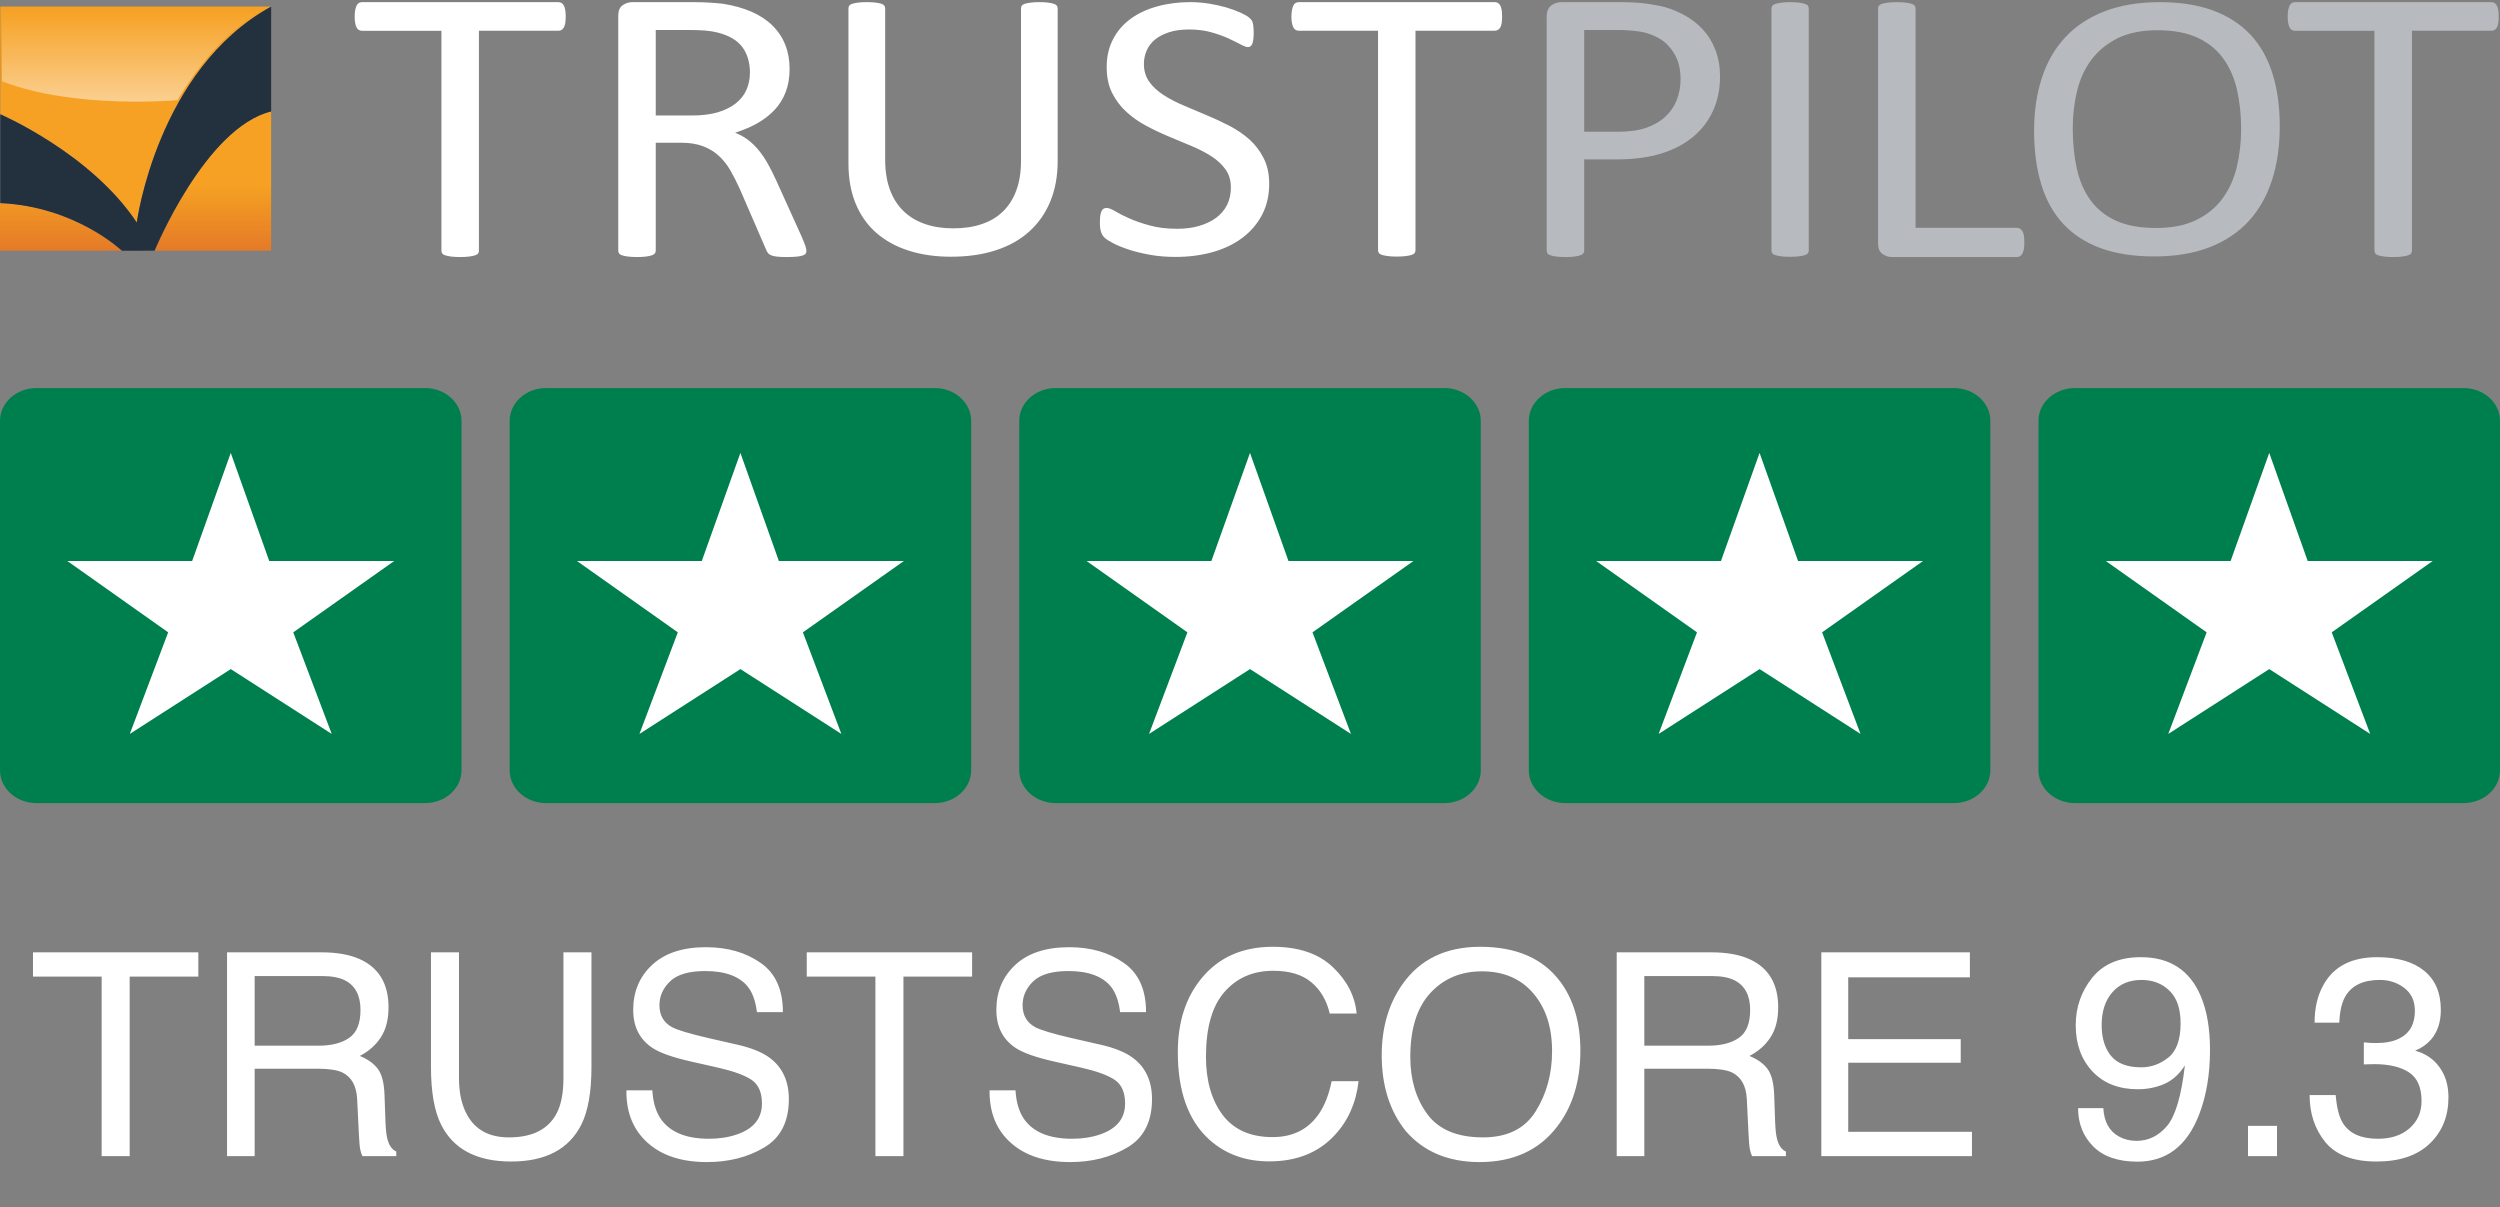 <?xml version="1.0" encoding="utf-8"?>
<svg xmlns="http://www.w3.org/2000/svg" width="176" height="85" viewBox="0 0 176 85" fill="none">
<rect x="0" y="0" width="176" height="85" fill="#808080" stroke="none"/>
<path d="M39.825 1.173C39.825 1.345 39.816 1.499 39.795 1.627C39.772 1.758 39.74 1.86 39.693 1.939C39.647 2.016 39.59 2.073 39.526 2.111C39.458 2.148 39.384 2.166 39.302 2.166H33.716V17.652C33.716 17.728 33.694 17.791 33.654 17.847C33.613 17.902 33.541 17.946 33.439 17.977C33.336 18.008 33.202 18.038 33.033 18.061C32.864 18.081 32.652 18.096 32.397 18.096C32.152 18.096 31.941 18.081 31.767 18.062C31.591 18.038 31.455 18.009 31.351 17.977C31.249 17.947 31.18 17.902 31.138 17.847C31.098 17.791 31.077 17.729 31.077 17.653V2.167H25.488C25.407 2.167 25.334 2.149 25.267 2.112C25.201 2.074 25.148 2.017 25.107 1.94C25.065 1.861 25.031 1.759 25.005 1.628C24.981 1.5 24.969 1.346 24.969 1.174C24.969 0.998 24.981 0.844 25.005 0.712C25.031 0.577 25.065 0.469 25.107 0.387C25.148 0.306 25.201 0.244 25.267 0.207C25.334 0.171 25.407 0.151 25.488 0.151H39.303C39.385 0.151 39.459 0.171 39.527 0.206C39.591 0.244 39.648 0.306 39.694 0.386C39.74 0.468 39.772 0.577 39.796 0.711C39.816 0.844 39.826 0.998 39.826 1.174L39.825 1.173ZM56.771 17.652C56.771 17.728 56.757 17.791 56.722 17.846C56.693 17.901 56.627 17.948 56.525 17.982C56.422 18.021 56.28 18.047 56.095 18.067C55.911 18.085 55.664 18.096 55.358 18.096C55.091 18.096 54.874 18.085 54.705 18.067C54.537 18.048 54.402 18.018 54.299 17.977C54.196 17.937 54.116 17.879 54.061 17.804C54.003 17.732 53.955 17.64 53.913 17.527L52.089 13.317C51.874 12.84 51.648 12.399 51.421 11.999C51.19 11.6 50.917 11.255 50.599 10.964C50.282 10.674 49.909 10.448 49.479 10.289C49.05 10.128 48.533 10.047 47.931 10.047H46.164V17.652C46.164 17.728 46.142 17.791 46.094 17.846C46.048 17.902 45.978 17.946 45.88 17.976C45.781 18.008 45.651 18.038 45.483 18.061C45.313 18.081 45.101 18.095 44.844 18.095C44.589 18.095 44.377 18.081 44.209 18.061C44.039 18.038 43.903 18.008 43.799 17.977C43.698 17.946 43.629 17.901 43.585 17.847C43.545 17.791 43.525 17.729 43.525 17.653V1.119C43.525 0.759 43.628 0.509 43.84 0.365C44.049 0.223 44.27 0.15 44.507 0.15H48.726C49.228 0.15 49.645 0.164 49.978 0.186C50.309 0.207 50.61 0.235 50.876 0.263C51.643 0.381 52.32 0.57 52.909 0.827C53.497 1.084 53.991 1.411 54.392 1.808C54.789 2.203 55.089 2.658 55.288 3.168C55.488 3.677 55.587 4.242 55.587 4.857C55.587 5.458 55.497 5.992 55.317 6.467C55.139 6.939 54.882 7.358 54.544 7.722C54.206 8.085 53.803 8.4 53.331 8.668C52.862 8.936 52.333 9.16 51.749 9.344C52.08 9.473 52.374 9.635 52.641 9.832C52.907 10.031 53.153 10.269 53.385 10.543C53.614 10.82 53.832 11.138 54.039 11.499C54.241 11.853 54.446 12.261 54.651 12.713L56.431 16.644C56.575 16.976 56.666 17.209 56.708 17.34C56.747 17.477 56.77 17.58 56.77 17.653L56.771 17.652ZM52.795 5.106C52.795 4.407 52.621 3.815 52.273 3.332C51.925 2.851 51.342 2.502 50.524 2.291C50.267 2.226 49.979 2.181 49.657 2.151C49.334 2.124 48.913 2.111 48.39 2.111H46.164V8.13H48.743C49.439 8.13 50.038 8.052 50.547 7.902C51.053 7.749 51.475 7.538 51.812 7.267C52.15 6.994 52.398 6.676 52.557 6.308C52.715 5.939 52.795 5.538 52.795 5.106L52.795 5.106ZM74.46 11.32C74.46 12.389 74.289 13.343 73.941 14.181C73.594 15.02 73.097 15.727 72.451 16.307C71.806 16.886 71.02 17.324 70.093 17.623C69.169 17.925 68.115 18.073 66.938 18.073C65.858 18.073 64.878 17.932 63.99 17.651C63.105 17.371 62.344 16.956 61.708 16.407C61.075 15.86 60.587 15.171 60.245 14.351C59.902 13.525 59.731 12.574 59.731 11.499V0.585C59.731 0.512 59.75 0.451 59.791 0.393C59.831 0.34 59.902 0.298 60.001 0.266C60.102 0.235 60.233 0.207 60.396 0.185C60.555 0.161 60.767 0.15 61.029 0.15C61.272 0.15 61.478 0.161 61.649 0.185C61.819 0.206 61.954 0.234 62.05 0.266C62.144 0.297 62.213 0.34 62.254 0.394C62.294 0.451 62.315 0.513 62.315 0.586V11.21C62.315 12.027 62.425 12.738 62.646 13.343C62.87 13.952 63.188 14.456 63.606 14.858C64.022 15.262 64.527 15.567 65.117 15.77C65.705 15.973 66.368 16.076 67.105 16.076C67.859 16.076 68.532 15.978 69.119 15.775C69.711 15.577 70.208 15.279 70.617 14.88C71.025 14.48 71.336 13.986 71.551 13.396C71.77 12.812 71.878 12.123 71.878 11.334V0.586C71.878 0.513 71.898 0.451 71.939 0.394C71.98 0.341 72.05 0.298 72.149 0.266C72.251 0.235 72.385 0.207 72.55 0.185C72.717 0.162 72.927 0.15 73.178 0.15C73.42 0.15 73.623 0.162 73.789 0.185C73.955 0.207 74.086 0.235 74.181 0.266C74.278 0.298 74.348 0.34 74.394 0.394C74.439 0.451 74.46 0.513 74.46 0.586V11.32L74.46 11.32ZM89.352 12.942C89.352 13.761 89.181 14.489 88.848 15.126C88.513 15.763 88.049 16.302 87.457 16.746C86.863 17.192 86.163 17.527 85.36 17.751C84.555 17.974 83.692 18.087 82.762 18.087C82.112 18.087 81.512 18.039 80.96 17.937C80.404 17.839 79.911 17.719 79.476 17.574C79.042 17.431 78.676 17.283 78.382 17.131C78.088 16.978 77.885 16.849 77.771 16.741C77.654 16.633 77.568 16.494 77.515 16.33C77.459 16.163 77.432 15.94 77.432 15.662C77.432 15.465 77.442 15.302 77.462 15.171C77.481 15.042 77.512 14.935 77.552 14.855C77.592 14.774 77.642 14.718 77.7 14.686C77.761 14.655 77.832 14.64 77.911 14.64C78.05 14.64 78.249 14.717 78.503 14.868C78.758 15.021 79.084 15.189 79.484 15.366C79.883 15.547 80.365 15.716 80.927 15.869C81.492 16.027 82.143 16.107 82.881 16.107C83.439 16.107 83.954 16.042 84.418 15.905C84.882 15.769 85.281 15.579 85.617 15.333C85.948 15.085 86.207 14.782 86.387 14.424C86.564 14.065 86.654 13.656 86.654 13.199C86.654 12.704 86.529 12.281 86.283 11.932C86.032 11.582 85.704 11.275 85.294 11.01C84.883 10.746 84.418 10.503 83.893 10.283C83.371 10.063 82.832 9.838 82.284 9.61C81.734 9.382 81.199 9.128 80.682 8.849C80.162 8.572 79.7 8.244 79.29 7.867C78.88 7.49 78.547 7.046 78.292 6.541C78.038 6.034 77.911 5.425 77.911 4.717C77.911 3.988 78.058 3.341 78.355 2.771C78.647 2.199 79.056 1.722 79.581 1.336C80.105 0.951 80.729 0.655 81.453 0.454C82.175 0.251 82.958 0.15 83.795 0.15C84.226 0.15 84.656 0.186 85.092 0.251C85.525 0.319 85.935 0.41 86.319 0.521C86.704 0.633 87.044 0.76 87.346 0.896C87.641 1.036 87.842 1.149 87.935 1.236C88.031 1.32 88.092 1.386 88.122 1.437C88.154 1.486 88.178 1.55 88.197 1.624C88.217 1.701 88.233 1.793 88.242 1.902C88.252 2.009 88.26 2.147 88.26 2.317C88.26 2.48 88.25 2.623 88.235 2.749C88.222 2.876 88.197 2.982 88.167 3.067C88.137 3.15 88.094 3.215 88.04 3.255C87.985 3.294 87.923 3.316 87.854 3.316C87.741 3.316 87.572 3.252 87.335 3.125C87.102 3 86.816 2.861 86.475 2.701C86.135 2.545 85.732 2.402 85.271 2.271C84.805 2.141 84.282 2.075 83.704 2.075C83.166 2.075 82.696 2.142 82.297 2.271C81.898 2.402 81.567 2.576 81.309 2.788C81.048 3.005 80.856 3.261 80.725 3.556C80.596 3.854 80.531 4.17 80.531 4.501C80.531 4.985 80.655 5.401 80.905 5.753C81.154 6.103 81.487 6.413 81.9 6.681C82.317 6.95 82.788 7.198 83.316 7.421C83.845 7.645 84.385 7.873 84.933 8.104C85.483 8.331 86.02 8.584 86.551 8.856C87.08 9.132 87.55 9.452 87.968 9.825C88.379 10.2 88.713 10.638 88.967 11.147C89.224 11.655 89.352 12.252 89.352 12.942V12.942ZM105.748 1.171C105.748 1.346 105.738 1.497 105.718 1.623C105.696 1.753 105.664 1.858 105.617 1.935C105.574 2.014 105.514 2.071 105.449 2.107C105.383 2.145 105.307 2.162 105.226 2.162H99.65V17.622C99.65 17.695 99.63 17.761 99.588 17.814C99.548 17.87 99.476 17.915 99.374 17.947C99.272 17.977 99.138 18.006 98.969 18.027C98.798 18.05 98.587 18.063 98.332 18.063C98.086 18.063 97.876 18.051 97.705 18.027C97.529 18.006 97.393 17.977 97.291 17.947C97.188 17.914 97.117 17.87 97.076 17.814C97.036 17.761 97.014 17.696 97.014 17.622V2.162H91.438C91.356 2.162 91.282 2.145 91.215 2.107C91.148 2.071 91.095 2.014 91.054 1.935C91.015 1.858 90.98 1.753 90.954 1.623C90.929 1.496 90.915 1.346 90.915 1.171C90.915 0.997 90.929 0.841 90.955 0.71C90.981 0.575 91.015 0.466 91.054 0.385C91.096 0.304 91.149 0.243 91.215 0.205C91.283 0.17 91.356 0.15 91.438 0.15H105.226C105.308 0.15 105.384 0.169 105.449 0.205C105.515 0.243 105.574 0.304 105.618 0.385C105.664 0.466 105.696 0.575 105.718 0.71C105.737 0.841 105.748 0.997 105.748 1.171Z" fill="white"/>
<path d="M121.09 5.381C121.09 6.275 120.927 7.08 120.597 7.799C120.269 8.516 119.802 9.129 119.193 9.633C118.584 10.141 117.838 10.532 116.952 10.808C116.067 11.085 115.012 11.221 113.782 11.221H111.527V17.652C111.527 17.728 111.502 17.791 111.457 17.847C111.411 17.902 111.341 17.946 111.243 17.977C111.147 18.009 111.012 18.038 110.842 18.062C110.676 18.081 110.463 18.096 110.207 18.096C109.952 18.096 109.738 18.081 109.572 18.062C109.399 18.038 109.264 18.009 109.163 17.977C109.059 17.947 108.989 17.902 108.948 17.848C108.906 17.791 108.887 17.729 108.887 17.653V1.173C108.887 0.806 108.994 0.543 109.209 0.386C109.423 0.229 109.663 0.151 109.93 0.151H114.18C114.611 0.151 115.022 0.167 115.418 0.2C115.81 0.231 116.277 0.301 116.811 0.406C117.35 0.512 117.898 0.71 118.457 1C119.014 1.289 119.486 1.647 119.874 2.069C120.265 2.494 120.564 2.983 120.772 3.54C120.983 4.097 121.09 4.71 121.09 5.382L121.09 5.381ZM118.311 5.575C118.311 4.848 118.16 4.242 117.856 3.756C117.556 3.267 117.182 2.902 116.737 2.664C116.292 2.424 115.832 2.272 115.358 2.209C114.88 2.146 114.416 2.112 113.966 2.112H111.527V9.274H113.906C114.704 9.274 115.366 9.182 115.893 8.998C116.419 8.812 116.863 8.561 117.22 8.233C117.578 7.906 117.85 7.515 118.035 7.06C118.218 6.605 118.311 6.109 118.311 5.575ZM127.336 17.641C127.336 17.713 127.316 17.779 127.274 17.832C127.233 17.885 127.163 17.93 127.06 17.962C126.958 17.994 126.825 18.021 126.656 18.045C126.49 18.068 126.277 18.078 126.023 18.078C125.78 18.078 125.57 18.068 125.398 18.045C125.224 18.021 125.086 17.994 124.986 17.962C124.885 17.931 124.812 17.886 124.771 17.832C124.732 17.778 124.711 17.713 124.711 17.641V0.59C124.711 0.516 124.735 0.451 124.779 0.398C124.825 0.344 124.9 0.3 125.008 0.27C125.115 0.237 125.252 0.208 125.419 0.186C125.59 0.164 125.789 0.151 126.023 0.151C126.277 0.151 126.49 0.164 126.656 0.186C126.825 0.207 126.959 0.237 127.06 0.269C127.163 0.3 127.234 0.344 127.274 0.398C127.315 0.452 127.336 0.516 127.336 0.59V17.641ZM142.512 17.062C142.512 17.243 142.503 17.398 142.483 17.523C142.462 17.646 142.429 17.755 142.381 17.84C142.337 17.928 142.281 17.994 142.214 18.032C142.149 18.074 142.07 18.096 141.975 18.096H133.195C132.96 18.096 132.74 18.024 132.529 17.88C132.321 17.739 132.216 17.487 132.216 17.128V0.593C132.216 0.52 132.234 0.454 132.276 0.4C132.318 0.345 132.389 0.301 132.489 0.27C132.593 0.237 132.731 0.208 132.906 0.186C133.078 0.164 133.288 0.151 133.536 0.151C133.79 0.151 134.002 0.164 134.171 0.186C134.342 0.208 134.475 0.237 134.578 0.27C134.681 0.301 134.752 0.345 134.792 0.4C134.834 0.455 134.855 0.52 134.855 0.593V16.039H141.975C142.07 16.039 142.149 16.06 142.215 16.102C142.282 16.142 142.337 16.203 142.381 16.28C142.429 16.359 142.463 16.462 142.484 16.592C142.503 16.72 142.512 16.876 142.512 17.062H142.512ZM160.494 8.902C160.494 10.306 160.31 11.575 159.941 12.706C159.572 13.834 159.021 14.793 158.288 15.588C157.557 16.379 156.638 16.989 155.533 17.415C154.427 17.841 153.134 18.053 151.663 18.053C150.206 18.053 148.948 17.859 147.888 17.471C146.828 17.079 145.949 16.513 145.257 15.768C144.566 15.025 144.048 14.102 143.711 13C143.373 11.897 143.199 10.63 143.199 9.197C143.199 7.826 143.387 6.582 143.754 5.459C144.123 4.341 144.677 3.388 145.415 2.603C146.152 1.818 147.073 1.215 148.18 0.79C149.287 0.365 150.575 0.151 152.05 0.151C153.474 0.151 154.714 0.344 155.771 0.729C156.825 1.116 157.705 1.678 158.409 2.416C159.11 3.156 159.632 4.07 159.975 5.157C160.321 6.246 160.494 7.494 160.494 8.902L160.494 8.902ZM157.776 9.063C157.776 8.076 157.676 7.161 157.483 6.313C157.288 5.468 156.964 4.733 156.511 4.11C156.06 3.488 155.454 2.999 154.699 2.651C153.943 2.303 153.007 2.128 151.891 2.128C150.778 2.128 149.843 2.317 149.085 2.692C148.33 3.069 147.716 3.569 147.243 4.196C146.77 4.825 146.432 5.558 146.229 6.394C146.023 7.233 145.922 8.113 145.922 9.035C145.922 10.057 146.016 10.998 146.206 11.859C146.395 12.716 146.714 13.459 147.16 14.08C147.608 14.704 148.208 15.189 148.959 15.533C149.709 15.878 150.653 16.05 151.79 16.05C152.912 16.05 153.858 15.862 154.625 15.485C155.39 15.109 156.008 14.602 156.476 13.961C156.943 13.319 157.277 12.577 157.475 11.738C157.674 10.896 157.776 10.003 157.776 9.063ZM175.909 1.173C175.909 1.346 175.899 1.5 175.877 1.627C175.858 1.758 175.824 1.861 175.777 1.94C175.731 2.016 175.675 2.074 175.609 2.112C175.542 2.148 175.469 2.166 175.388 2.166H169.802V17.653C169.802 17.728 169.781 17.791 169.737 17.847C169.698 17.902 169.627 17.946 169.524 17.977C169.421 18.009 169.286 18.038 169.116 18.062C168.95 18.081 168.736 18.096 168.479 18.096C168.236 18.096 168.024 18.081 167.851 18.062C167.678 18.038 167.539 18.009 167.438 17.977C167.335 17.947 167.264 17.902 167.223 17.848C167.182 17.791 167.161 17.729 167.161 17.653V2.167H161.571C161.493 2.167 161.419 2.149 161.352 2.112C161.285 2.074 161.231 2.017 161.189 1.94C161.151 1.862 161.115 1.759 161.09 1.628C161.063 1.5 161.052 1.346 161.052 1.174C161.052 0.998 161.063 0.845 161.089 0.712C161.115 0.577 161.15 0.469 161.189 0.387C161.23 0.306 161.285 0.244 161.351 0.207C161.418 0.172 161.492 0.152 161.571 0.152H175.387C175.469 0.152 175.542 0.171 175.609 0.207C175.674 0.244 175.73 0.306 175.776 0.387C175.824 0.469 175.858 0.577 175.877 0.712C175.898 0.845 175.908 0.998 175.908 1.174L175.909 1.173Z" fill="#B7BABE"/>
<path d="M0.02 0.46V8.046C0.02 8.046 6.387 10.78 9.629 15.668C9.629 15.668 11.059 4.873 19.089 0.461L0.02 0.46H0.02Z" fill="#F6A123"/>
<path d="M0 14.296V17.654H8.581C8.581 17.654 5.312 14.524 0 14.296H0ZM10.884 17.647H19.088V7.847C14.445 8.978 10.884 17.647 10.884 17.647H10.884Z" fill="url(#paint0_linear)"/>
<path opacity="0.5" d="M0.125 0.574H18.887C18.887 0.574 15.805 1.55 12.488 7.05C12.488 7.05 5.233 7.714 0.143 5.721L0.125 0.575L0.125 0.574Z" fill="url(#paint1_linear)"/>
<path d="M19.062 0.474C19.071 0.47 19.078 0.464 19.086 0.459L19.062 0.474Z" fill="url(#paint2_linear)"/>
<path d="M9.629 15.667C6.388 10.779 0.02 8.045 0.02 8.045V14.299C5.32 14.534 8.582 17.653 8.582 17.653L10.885 17.647C10.885 17.647 14.446 8.978 19.089 7.846V0.474H19.066C11.058 4.895 9.629 15.667 9.629 15.667H9.629Z" fill="#23303E"/>
<path d="M0 54.228C0 55.504 1.15 56.539 2.569 56.539H29.923C31.342 56.539 32.492 55.504 32.492 54.228V29.628C32.492 28.352 31.342 27.318 29.923 27.318H2.569C1.15 27.318 0 28.352 0 29.628V54.228Z" fill="#007F4E"/>
<path d="M16.246 31.884L13.528 39.493H4.738L11.839 44.516L9.138 51.669L16.246 47.104L23.354 51.669L20.646 44.516L27.754 39.493H18.954" fill="white"/>
<path d="M35.879 54.228C35.879 55.504 37.029 56.539 38.448 56.539H65.802C67.221 56.539 68.371 55.504 68.371 54.228V29.628C68.371 28.352 67.221 27.318 65.802 27.318H38.448C37.029 27.318 35.879 28.352 35.879 29.628V54.228Z" fill="#007F4E"/>
<path d="M52.124 31.884L49.406 39.494H40.617L47.718 44.516L45.017 51.669L52.125 47.104L59.232 51.669L56.525 44.516L63.633 39.494H54.832" fill="white"/>
<path d="M71.754 54.228C71.754 55.504 72.904 56.539 74.323 56.539H101.677C103.096 56.539 104.247 55.504 104.247 54.228V29.628C104.247 28.352 103.096 27.318 101.677 27.318H74.323C72.904 27.318 71.754 28.352 71.754 29.628V54.228Z" fill="#007F4E"/>
<path d="M88 31.884L85.282 39.493H76.492L83.593 44.516L80.892 51.669L88 47.104L95.108 51.669L92.4 44.516L99.508 39.493H90.708" fill="white"/>
<path d="M107.629 54.228C107.629 55.504 108.779 56.539 110.198 56.539H137.552C138.971 56.539 140.121 55.504 140.121 54.228V29.628C140.121 28.352 138.971 27.318 137.552 27.318H110.198C108.779 27.318 107.629 28.352 107.629 29.628V54.228Z" fill="#007F4E"/>
<path d="M123.874 31.884L121.156 39.493H112.367L119.468 44.516L116.767 51.669L123.875 47.104L130.982 51.669L128.275 44.516L135.383 39.493H126.582" fill="white"/>
<path d="M143.508 54.228C143.508 55.504 144.659 56.539 146.077 56.539H173.431C174.85 56.539 176.001 55.504 176.001 54.228V29.628C176.001 28.352 174.85 27.318 173.431 27.318H146.077C144.659 27.318 143.508 28.352 143.508 29.628V54.228Z" fill="#007F4E"/>
<path d="M159.754 31.884L157.036 39.493H148.246L155.347 44.516L152.646 51.669L159.754 47.104L166.862 51.669L164.154 44.516L171.262 39.493H162.461" fill="white"/>
<path d="M13.963 67.044V68.753H9.129V81.39H7.156V68.753H2.322V67.044H13.963ZM22.42 73.617C23.331 73.617 24.051 73.434 24.578 73.07C25.112 72.705 25.379 72.047 25.379 71.097C25.379 70.075 25.008 69.378 24.266 69.007C23.869 68.812 23.338 68.714 22.674 68.714H17.928V73.617H22.42ZM15.984 67.044H22.625C23.719 67.044 24.62 67.204 25.33 67.523C26.678 68.135 27.352 69.264 27.352 70.911C27.352 71.771 27.172 72.474 26.814 73.021C26.463 73.568 25.968 74.007 25.33 74.339C25.89 74.567 26.31 74.867 26.59 75.237C26.876 75.609 27.036 76.211 27.068 77.044L27.137 78.968C27.156 79.515 27.202 79.922 27.273 80.189C27.391 80.644 27.599 80.937 27.898 81.068V81.39H25.516C25.451 81.266 25.398 81.107 25.359 80.911C25.32 80.716 25.288 80.338 25.262 79.779L25.145 77.386C25.099 76.448 24.751 75.82 24.1 75.501C23.729 75.325 23.146 75.237 22.352 75.237H17.928V81.39H15.984V67.044ZM32.312 67.044V75.911C32.312 76.953 32.508 77.819 32.898 78.509C33.478 79.551 34.454 80.072 35.828 80.072C37.475 80.072 38.595 79.508 39.188 78.382C39.507 77.77 39.666 76.947 39.666 75.911V67.044H41.639V75.101C41.639 76.865 41.401 78.223 40.926 79.173C40.053 80.905 38.406 81.771 35.984 81.771C33.562 81.771 31.919 80.905 31.053 79.173C30.578 78.223 30.34 76.865 30.34 75.101V67.044H32.312ZM45.926 76.761C45.971 77.575 46.163 78.236 46.502 78.743C47.147 79.694 48.283 80.169 49.91 80.169C50.639 80.169 51.303 80.065 51.902 79.857C53.061 79.453 53.641 78.73 53.641 77.689C53.641 76.907 53.397 76.351 52.908 76.019C52.413 75.693 51.639 75.41 50.584 75.169L48.641 74.73C47.371 74.443 46.473 74.127 45.945 73.782C45.034 73.183 44.578 72.288 44.578 71.097C44.578 69.808 45.024 68.75 45.916 67.923C46.808 67.096 48.071 66.683 49.705 66.683C51.209 66.683 52.485 67.047 53.533 67.777C54.588 68.499 55.115 69.658 55.115 71.253H53.289C53.191 70.485 52.983 69.896 52.664 69.486C52.072 68.737 51.066 68.362 49.647 68.362C48.501 68.362 47.677 68.603 47.176 69.085C46.675 69.567 46.424 70.127 46.424 70.765C46.424 71.468 46.717 71.982 47.303 72.308C47.687 72.516 48.556 72.777 49.91 73.089L51.922 73.548C52.892 73.769 53.641 74.072 54.168 74.456C55.079 75.127 55.535 76.1 55.535 77.376C55.535 78.965 54.956 80.101 53.797 80.784C52.645 81.468 51.303 81.81 49.773 81.81C47.99 81.81 46.593 81.354 45.584 80.443C44.575 79.538 44.08 78.311 44.1 76.761H45.926ZM68.436 67.044V68.753H63.602V81.39H61.629V68.753H56.795V67.044H68.436ZM71.492 76.761C71.538 77.575 71.73 78.236 72.068 78.743C72.713 79.694 73.849 80.169 75.477 80.169C76.206 80.169 76.87 80.065 77.469 79.857C78.628 79.453 79.207 78.73 79.207 77.689C79.207 76.907 78.963 76.351 78.475 76.019C77.98 75.693 77.205 75.41 76.15 75.169L74.207 74.73C72.938 74.443 72.039 74.127 71.512 73.782C70.6 73.183 70.144 72.288 70.144 71.097C70.144 69.808 70.591 68.75 71.482 67.923C72.374 67.096 73.637 66.683 75.272 66.683C76.775 66.683 78.051 67.047 79.1 67.777C80.154 68.499 80.682 69.658 80.682 71.253H78.856C78.758 70.485 78.549 69.896 78.231 69.486C77.638 68.737 76.632 68.362 75.213 68.362C74.067 68.362 73.243 68.603 72.742 69.085C72.241 69.567 71.99 70.127 71.99 70.765C71.99 71.468 72.283 71.982 72.869 72.308C73.253 72.516 74.122 72.777 75.477 73.089L77.488 73.548C78.458 73.769 79.207 74.072 79.734 74.456C80.646 75.127 81.102 76.1 81.102 77.376C81.102 78.965 80.522 80.101 79.363 80.784C78.211 81.468 76.87 81.81 75.34 81.81C73.556 81.81 72.159 81.354 71.15 80.443C70.141 79.538 69.647 78.311 69.666 76.761H71.492ZM89.607 66.654C91.424 66.654 92.833 67.132 93.836 68.089C94.838 69.046 95.395 70.133 95.506 71.351H93.611C93.397 70.426 92.967 69.694 92.322 69.154C91.684 68.613 90.786 68.343 89.627 68.343C88.214 68.343 87.072 68.841 86.199 69.837C85.333 70.827 84.9 72.347 84.9 74.398C84.9 76.077 85.291 77.441 86.072 78.49C86.86 79.531 88.032 80.052 89.588 80.052C91.02 80.052 92.111 79.502 92.859 78.402C93.257 77.822 93.553 77.061 93.748 76.117H95.643C95.473 77.627 94.913 78.893 93.963 79.915C92.824 81.146 91.287 81.761 89.353 81.761C87.687 81.761 86.287 81.256 85.154 80.247C83.663 78.913 82.918 76.852 82.918 74.066C82.918 71.95 83.478 70.215 84.598 68.861C85.809 67.389 87.478 66.654 89.607 66.654ZM104.207 66.654C106.74 66.654 108.615 67.467 109.832 69.095C110.783 70.365 111.258 71.989 111.258 73.968C111.258 76.11 110.714 77.891 109.627 79.31C108.351 80.977 106.531 81.81 104.168 81.81C101.961 81.81 100.226 81.081 98.963 79.622C97.837 78.216 97.273 76.439 97.273 74.29C97.273 72.35 97.755 70.69 98.719 69.31C99.956 67.539 101.785 66.654 104.207 66.654ZM104.402 80.072C106.115 80.072 107.352 79.46 108.113 78.236C108.882 77.005 109.266 75.592 109.266 73.997C109.266 72.311 108.823 70.954 107.938 69.925C107.059 68.896 105.854 68.382 104.324 68.382C102.84 68.382 101.629 68.893 100.691 69.915C99.754 70.931 99.285 72.432 99.285 74.417C99.285 76.006 99.686 77.347 100.486 78.441C101.294 79.528 102.599 80.072 104.402 80.072ZM120.252 73.617C121.163 73.617 121.883 73.434 122.41 73.07C122.944 72.705 123.211 72.047 123.211 71.097C123.211 70.075 122.84 69.378 122.098 69.007C121.701 68.812 121.17 68.714 120.506 68.714H115.76V73.617H120.252ZM113.816 67.044H120.457C121.551 67.044 122.452 67.204 123.162 67.523C124.51 68.135 125.184 69.264 125.184 70.911C125.184 71.771 125.005 72.474 124.646 73.021C124.295 73.568 123.8 74.007 123.162 74.339C123.722 74.567 124.142 74.867 124.422 75.237C124.708 75.609 124.868 76.211 124.9 77.044L124.969 78.968C124.988 79.515 125.034 79.922 125.105 80.189C125.223 80.644 125.431 80.937 125.73 81.068V81.39H123.348C123.283 81.266 123.23 81.107 123.191 80.911C123.152 80.716 123.12 80.338 123.094 79.779L122.977 77.386C122.931 76.448 122.583 75.82 121.932 75.501C121.561 75.325 120.978 75.237 120.184 75.237H115.76V81.39H113.816V67.044ZM128.221 67.044H138.68V68.802H130.115V73.157H138.035V74.818H130.115V79.681H138.826V81.39H128.221V67.044ZM148.074 78.011C148.126 78.981 148.501 79.652 149.197 80.023C149.555 80.218 149.959 80.316 150.408 80.316C151.248 80.316 151.964 79.967 152.557 79.271C153.149 78.568 153.569 77.145 153.816 75.003C153.426 75.622 152.941 76.058 152.361 76.312C151.788 76.559 151.17 76.683 150.506 76.683C149.158 76.683 148.09 76.263 147.303 75.423C146.521 74.583 146.131 73.502 146.131 72.181C146.131 70.911 146.518 69.795 147.293 68.831C148.068 67.868 149.21 67.386 150.721 67.386C152.758 67.386 154.165 68.304 154.939 70.14C155.369 71.149 155.584 72.412 155.584 73.929C155.584 75.641 155.327 77.158 154.812 78.48C153.96 80.68 152.514 81.781 150.477 81.781C149.109 81.781 148.071 81.422 147.361 80.706C146.652 79.99 146.297 79.092 146.297 78.011H148.074ZM150.74 75.14C151.437 75.14 152.072 74.912 152.645 74.456C153.224 73.994 153.514 73.19 153.514 72.044C153.514 71.016 153.253 70.251 152.732 69.749C152.218 69.242 151.561 68.987 150.76 68.987C149.9 68.987 149.217 69.277 148.709 69.857C148.208 70.43 147.957 71.198 147.957 72.161C147.957 73.073 148.178 73.799 148.621 74.339C149.064 74.873 149.77 75.14 150.74 75.14ZM158.26 79.261H160.301V81.39H158.26V79.261ZM167.312 81.771C165.659 81.771 164.458 81.318 163.709 80.413C162.967 79.502 162.596 78.395 162.596 77.093H164.432C164.51 77.998 164.679 78.656 164.939 79.066C165.395 79.801 166.219 80.169 167.41 80.169C168.335 80.169 169.077 79.922 169.637 79.427C170.197 78.932 170.477 78.294 170.477 77.513C170.477 76.549 170.18 75.876 169.588 75.492C169.002 75.107 168.185 74.915 167.137 74.915C167.02 74.915 166.899 74.918 166.775 74.925C166.658 74.925 166.538 74.928 166.414 74.935V73.382C166.596 73.402 166.749 73.415 166.873 73.421C166.997 73.428 167.13 73.431 167.273 73.431C167.931 73.431 168.471 73.327 168.895 73.118C169.637 72.754 170.008 72.103 170.008 71.165C170.008 70.469 169.76 69.932 169.266 69.554C168.771 69.176 168.195 68.987 167.537 68.987C166.365 68.987 165.555 69.378 165.105 70.159C164.858 70.589 164.718 71.201 164.686 71.995H162.947C162.947 70.954 163.156 70.068 163.572 69.339C164.288 68.037 165.548 67.386 167.352 67.386C168.777 67.386 169.881 67.705 170.662 68.343C171.443 68.975 171.834 69.892 171.834 71.097C171.834 71.956 171.603 72.653 171.141 73.187C170.854 73.519 170.483 73.779 170.027 73.968C170.763 74.17 171.336 74.561 171.746 75.14C172.163 75.713 172.371 76.416 172.371 77.249C172.371 78.584 171.932 79.671 171.053 80.511C170.174 81.351 168.927 81.771 167.312 81.771Z" fill="white"/>
<defs>
<linearGradient id="paint0_linear" x1="9.544" y1="17.653" x2="9.544" y2="7.847" gradientUnits="userSpaceOnUse">
<stop stop-color="#E47A27"/>
<stop offset="0.472" stop-color="#F6A123"/>
</linearGradient>
<linearGradient id="paint1_linear" x1="9.506" y1="7.156" x2="9.506" y2="0.574" gradientUnits="userSpaceOnUse">
<stop stop-color="white"/>
<stop offset="1" stop-color="#F6A123"/>
</linearGradient>
<linearGradient id="paint2_linear" x1="19.075" y1="0.46" x2="19.075" y2="0.474" gradientUnits="userSpaceOnUse">
<stop stop-color="#494949"/>
<stop offset="1" stop-color="#010202"/>
</linearGradient>
</defs>
</svg>